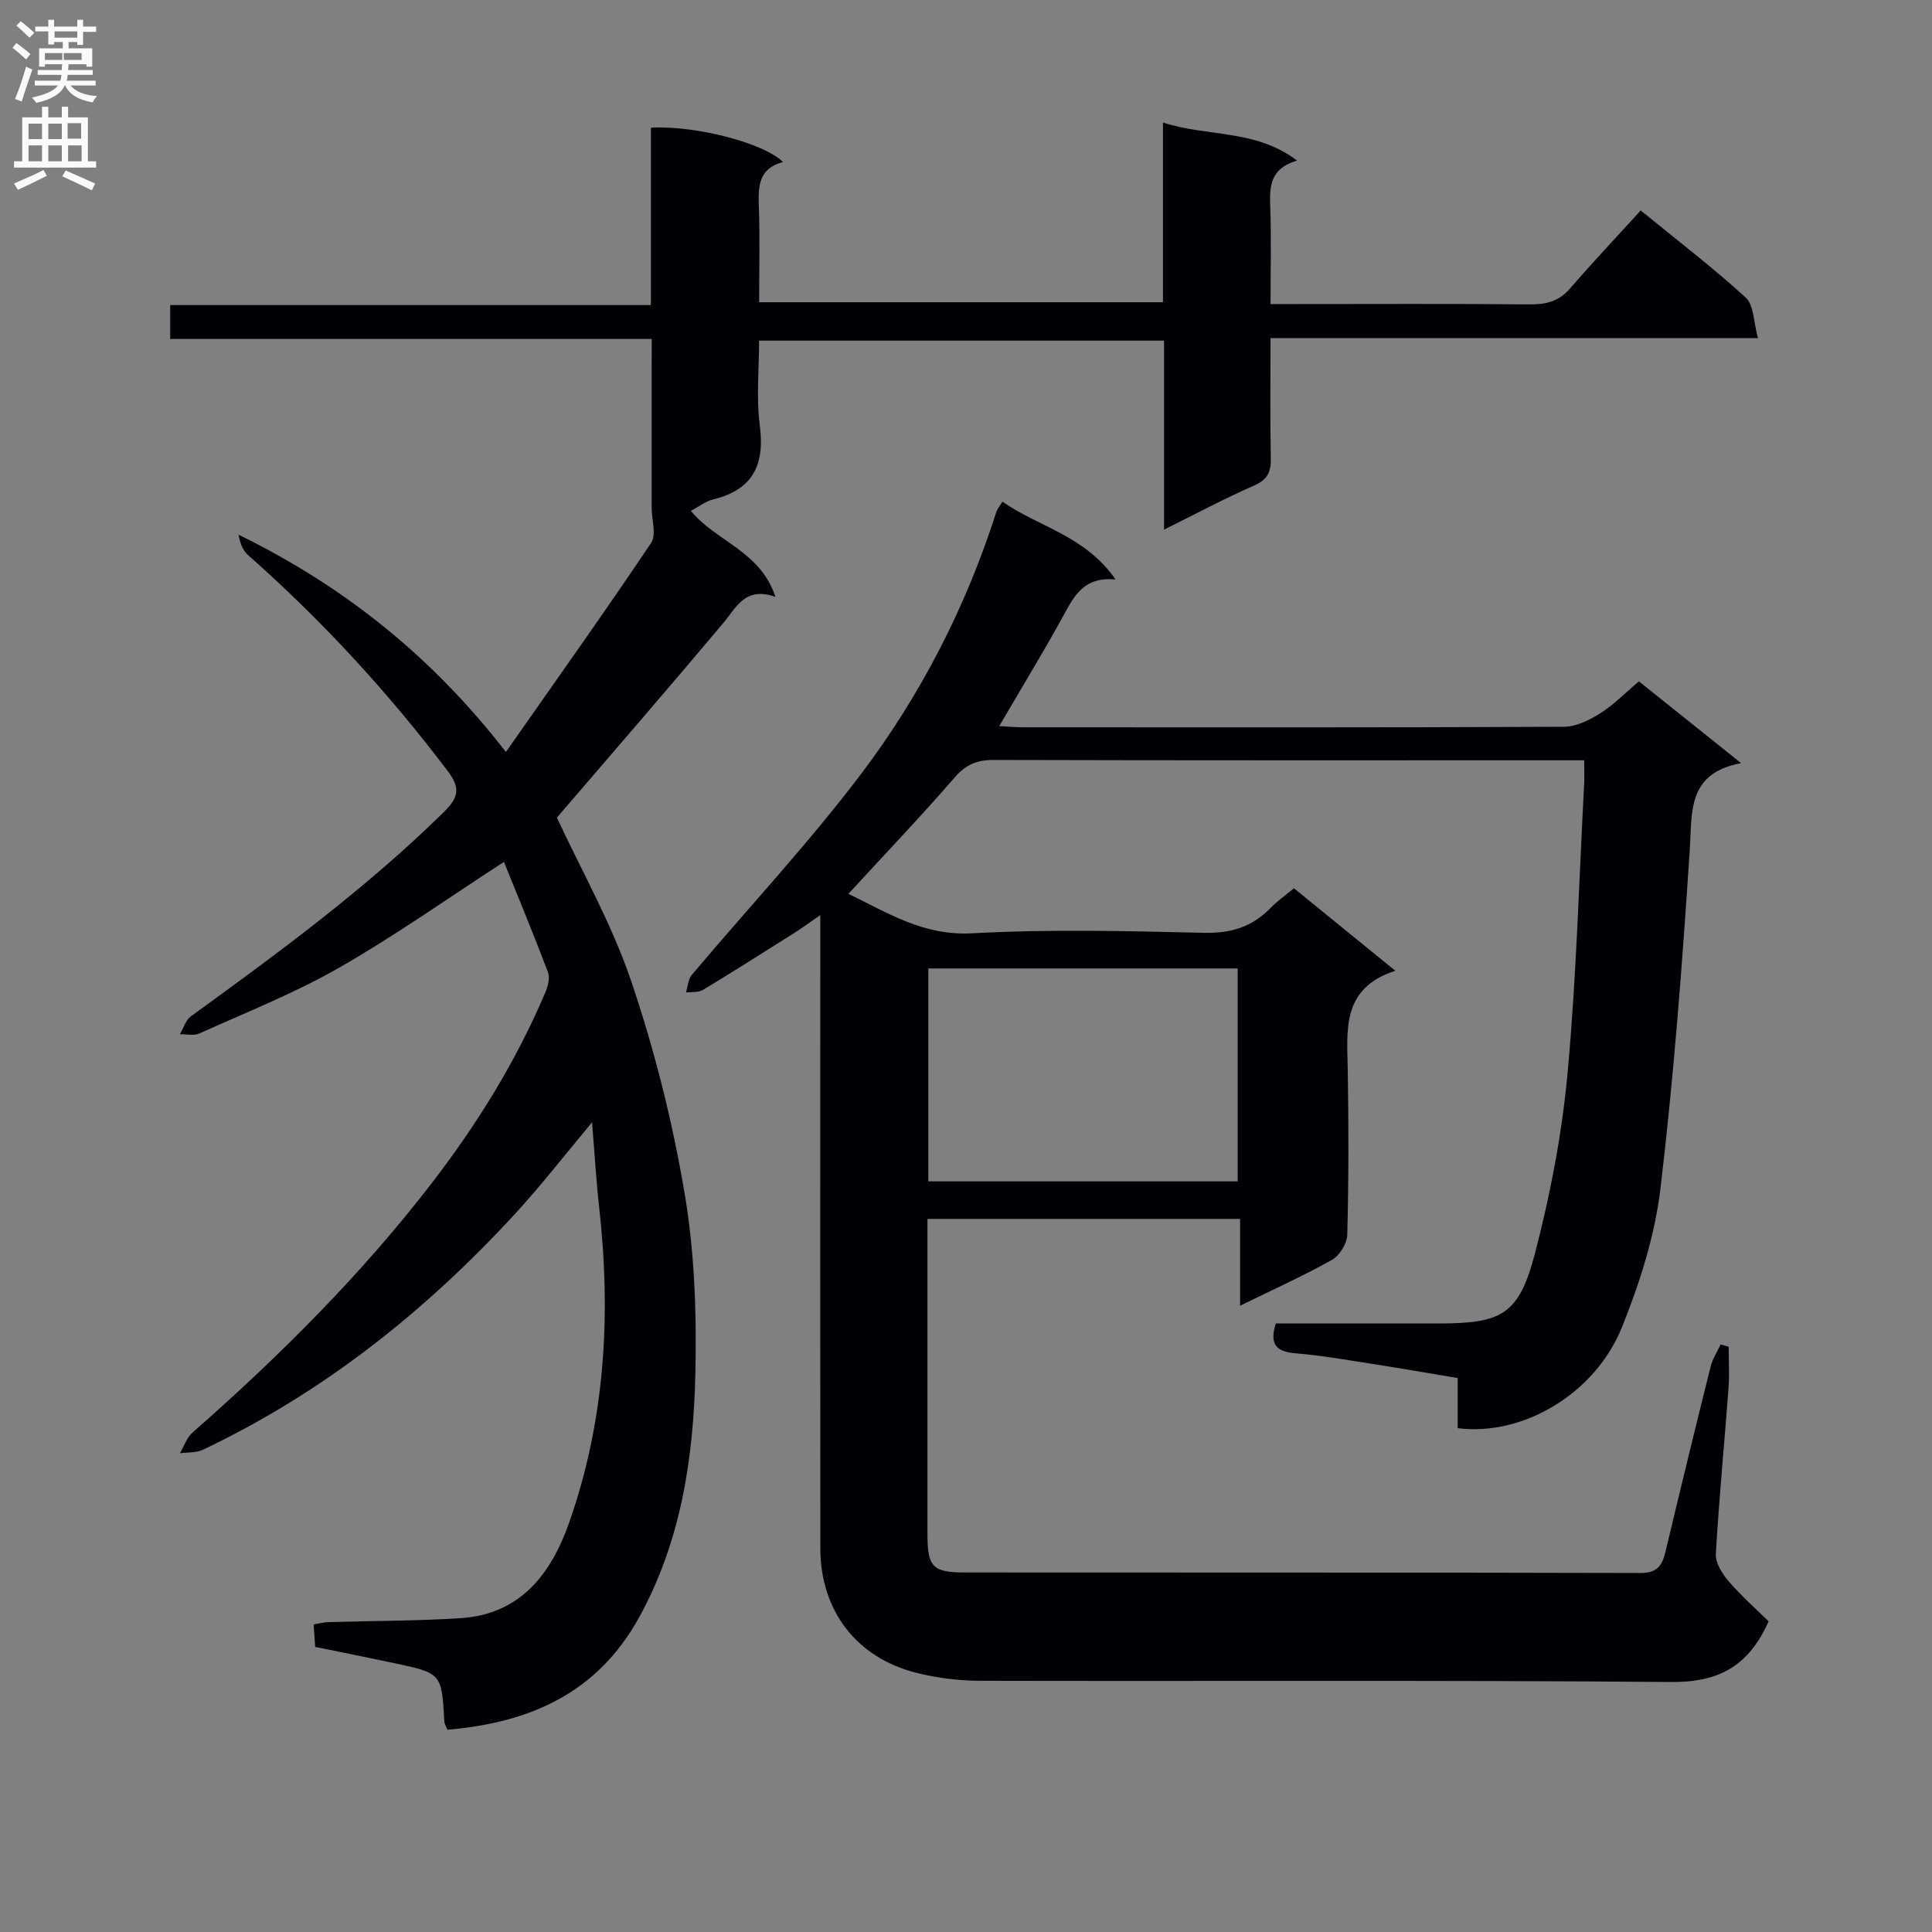 <svg enable-background="new 0 0 400 400" viewBox="0 0 400 400" xmlns="http://www.w3.org/2000/svg"><rect x="0" y="0" width="400" height="400" fill="#808080" stroke="none"/><path d="m327.99 157.41c-2.21 0-4 0-5.79 0-38.83 0-77.66.04-116.48-.07-3.47-.01-5.74.95-8.06 3.62-7.07 8.14-14.52 15.96-22.01 24.1 7.93 3.8 15.43 8.73 25.6 8.17 15.95-.87 31.99-.48 47.98-.1 5.59.13 10.01-1.2 13.83-5.15 1.36-1.41 3.01-2.55 4.84-4.07 6.84 5.56 13.5 10.99 20.99 17.08-11.2 3.6-9.99 12.26-9.85 20.66.19 11.33.19 22.67-.1 33.99-.05 1.8-1.58 4.3-3.15 5.19-5.91 3.32-12.12 6.11-19.04 9.5 0-6.33 0-12.01 0-17.97-21.77 0-42.86 0-64.73 0v4.69c0 20.16-.01 40.33 0 60.49 0 6.85 1.01 8.01 7.65 8.02 46.66.04 93.32-.02 139.98.11 3.55.01 4.51-1.62 5.19-4.48 3.04-12.76 6.14-25.5 9.32-38.23.4-1.61 1.37-3.08 2.08-4.61.55.16 1.11.31 1.66.47 0 2.87.18 5.75-.03 8.6-.85 11.44-1.97 22.86-2.62 34.3-.1 1.86 1.32 4.12 2.65 5.67 2.64 3.06 5.7 5.75 8.27 8.29-4.22 9.51-10.6 12.64-20.18 12.56-47.66-.4-95.32-.14-142.98-.25-4.44-.01-8.98-.57-13.28-1.65-12.45-3.13-19.88-12.92-19.89-25.79-.04-41.33-.01-82.66-.01-123.98 0-1.98 0-3.97 0-7.11-2.2 1.52-3.68 2.62-5.24 3.61-6.33 4-12.65 8.01-19.05 11.88-.94.57-2.34.38-3.52.54.39-1.23.44-2.74 1.21-3.65 11.68-13.86 24.11-27.15 35.04-41.59 12.38-16.36 21.73-34.6 28.01-54.26.2-.61.67-1.14 1.26-2.13 7.45 5.22 17.11 7.01 23.42 16.11-6.45-.59-8.47 3.23-10.66 7.25-4.14 7.57-8.64 14.93-13.42 23.11 1.88.1 3.41.25 4.94.25 37.33.01 74.66.07 111.98-.11 2.54-.01 5.3-1.4 7.54-2.81 2.78-1.75 5.13-4.19 7.98-6.59 6.83 5.46 13.54 10.83 21.16 16.93-11.23 2.12-10.12 10.08-10.64 18.06-1.53 23.37-3.29 46.76-6.06 70.02-1.16 9.74-4.26 19.48-7.94 28.63-5.59 13.92-20.6 22.68-34.04 20.98 0-3.17 0-6.44 0-10.38-6.14-1.02-11.94-2.04-17.75-2.94-5.25-.81-10.5-1.75-15.78-2.18-3.95-.32-5.52-1.78-4.13-6.18h33.74c13.15-.01 16.61-1.83 19.96-14.67 3.17-12.16 5.56-24.67 6.71-37.18 1.83-19.85 2.36-39.83 3.43-59.75.08-1.47.01-2.94.01-5zm-135.79 87.18h64.05c0-14.78 0-29.32 0-44.08-21.48 0-42.66 0-64.05 0z" fill="#010105"/><path d="m134.93 70.18c-33.68 0-66.48 0-99.69 0 0-2.32 0-4.38 0-7.02h99.52c0-12.62 0-24.69 0-36.72 9.12-.53 23.45 3.17 27.36 7.11-5.08 1.31-5.17 5.05-5.01 9.24.24 6.46.06 12.94.06 19.78h83.61c0-12.18 0-24.26 0-37.2 9.34 3.02 19.1 1.32 27.75 7.87-5.7 1.7-5.68 5.49-5.54 9.64.23 6.46.06 12.93.06 20.07h5.7c16 0 32-.09 47.99.07 3.4.03 6.03-.64 8.33-3.3 4.68-5.42 9.6-10.62 14.62-16.15 8.06 6.59 15.2 12.03 21.77 18.07 1.67 1.53 1.57 4.99 2.51 8.37-34.1 0-67.16 0-100.92 0 0 8.67-.11 16.77.06 24.86.06 2.84-.68 4.44-3.47 5.66-6.04 2.65-11.88 5.77-18.64 9.12 0-13.44 0-26.11 0-39.13-28.08 0-55.5 0-83.84 0 0 5.78-.61 11.77.15 17.59 1.07 8.2-1.47 13.3-9.7 15.3-1.53.37-2.88 1.47-4.57 2.36 5.18 6.34 14.4 8.29 17.5 17.8-6.3-2.21-8.06 2.18-10.84 5.48-11.43 13.6-23.07 27.03-34.4 40.23 5 10.8 11.38 22 15.43 33.99 4.81 14.22 8.5 28.97 11.01 43.78 2.07 12.21 2.5 24.84 2.23 37.25-.38 17.49-2.95 34.7-11.6 50.47-8.67 15.8-22.71 21.92-39.74 23.35-.29-.74-.6-1.18-.63-1.64-.56-10.04-.55-10.06-10.4-12.15-5.36-1.14-10.73-2.21-16.35-3.36-.1-1.53-.2-2.97-.31-4.64 1.13-.19 2.07-.46 3.02-.49 9.14-.27 18.29-.23 27.41-.82 12.39-.8 18.73-9.17 22.46-19.76 7.47-21.22 8.71-43.11 6.22-65.34-.61-5.4-.92-10.82-1.47-17.55-5.83 6.97-10.55 13.06-15.74 18.72-18.63 20.29-39.85 37.22-64.87 49.08-1.37.65-3.13.49-4.71.71.84-1.43 1.38-3.21 2.56-4.25 18.05-15.86 35.01-32.74 49.69-51.83 9.37-12.19 17.38-25.16 23.39-39.32.54-1.27 1-3.03.55-4.2-2.92-7.73-6.1-15.37-9.11-22.83-11.82 7.66-22.69 15.37-34.21 21.95-9.2 5.26-19.16 9.19-28.85 13.57-1.14.51-2.68.13-4.03.16.74-1.26 1.19-2.92 2.27-3.71 18.19-13.2 36.3-26.48 52.4-42.32 3.24-3.19 3.32-5.11.68-8.59-12.3-16.25-26.02-31.14-41.29-44.63-1.1-.97-1.65-2.57-1.92-4.18 21.61 10.59 39.84 24.96 55.35 44.99 10.62-15.16 20.53-29.09 30.06-43.27 1.14-1.69.13-4.81.12-7.27 0-9.83 0-19.66 0-29.5.01-1.62.01-3.24.01-5.47z" fill="#010105"/><g fill="#fbfafa"><path d="m2.6 9.9.8-1c.9.7 1.9 1.4 2.9 2.3l-.9 1.1c-1.1-1-2-1.8-2.8-2.4zm.5 10.6c.9-2.1 1.6-4.3 2.3-6.7.4.2.8.4 1.3.6-.7 2.1-1.5 4.3-2.2 6.6zm.3-15.2.9-.9c1 .8 2 1.6 2.8 2.4l-1 1c-.9-.9-1.8-1.7-2.7-2.5zm12.6-1.2h1.2v1.4h2.7v1.1h-2.7v2.7h-1.2v-.6h-1.8v1.3h4.9v3.8h-1.2v-.5h-3.7c0 .4-.1.9-.1 1.2h5.1v1h-5.2c0 .5-.1.9-.2 1.2h6v1h-5.2c1.1 1.3 2.9 2 5.5 2.2-.4.4-.7.8-.9 1.3-2.9-.5-4.8-1.6-5.7-3.5h-.1c-.8 1.7-2.7 2.9-5.9 3.6-.2-.4-.6-.8-.9-1.1 2.8-.6 4.6-1.4 5.4-2.5h-4.8v-1h5.3c.1-.3.2-.7.2-1.2h-4.9v-1h5c0-.4 0-.8.1-1.2h-3.6v.5h-1.2v-3.8h4.9v-1.3h-1.8v.5h-1.2v-2.7h-2.7v-1h2.7v-1.4h1.2v1.4h4.8zm-6.7 8.3h3.6c0-.4 0-.9 0-1.4h-3.6zm1.9-4.6h4.8v-1.3h-4.7v1.3zm6.7 3.2h-4.7v1.4h3.7v-1.4z"/><path d="m8.7 22.1h1.3v2.2h2.8v-2.2h1.3v2.2h4.1v9.1h1.7v1.3h-17v-1.3h1.7v-9.1h4.1zm.3 13.1.7 1.2c-1.8.9-3.8 1.9-6 2.9-.2-.4-.5-.8-.8-1.3 2.3-1 4.4-1.9 6.1-2.8zm-3.1-6.4h2.8v-3.2h-2.8zm0 4.6h2.8v-3.3h-2.8zm4.1-4.6h2.8v-3.2h-2.8zm0 4.6h2.8v-3.3h-2.8zm3.6 1.9c2.1.9 4.1 1.8 6.1 2.7l-.7 1.4c-2.2-1.1-4.2-2-6.1-2.9zm3.2-9.8h-2.8v3.2h2.8v-3.1zm-2.7 7.9h2.8v-3.3h-2.8z"/></g></svg>